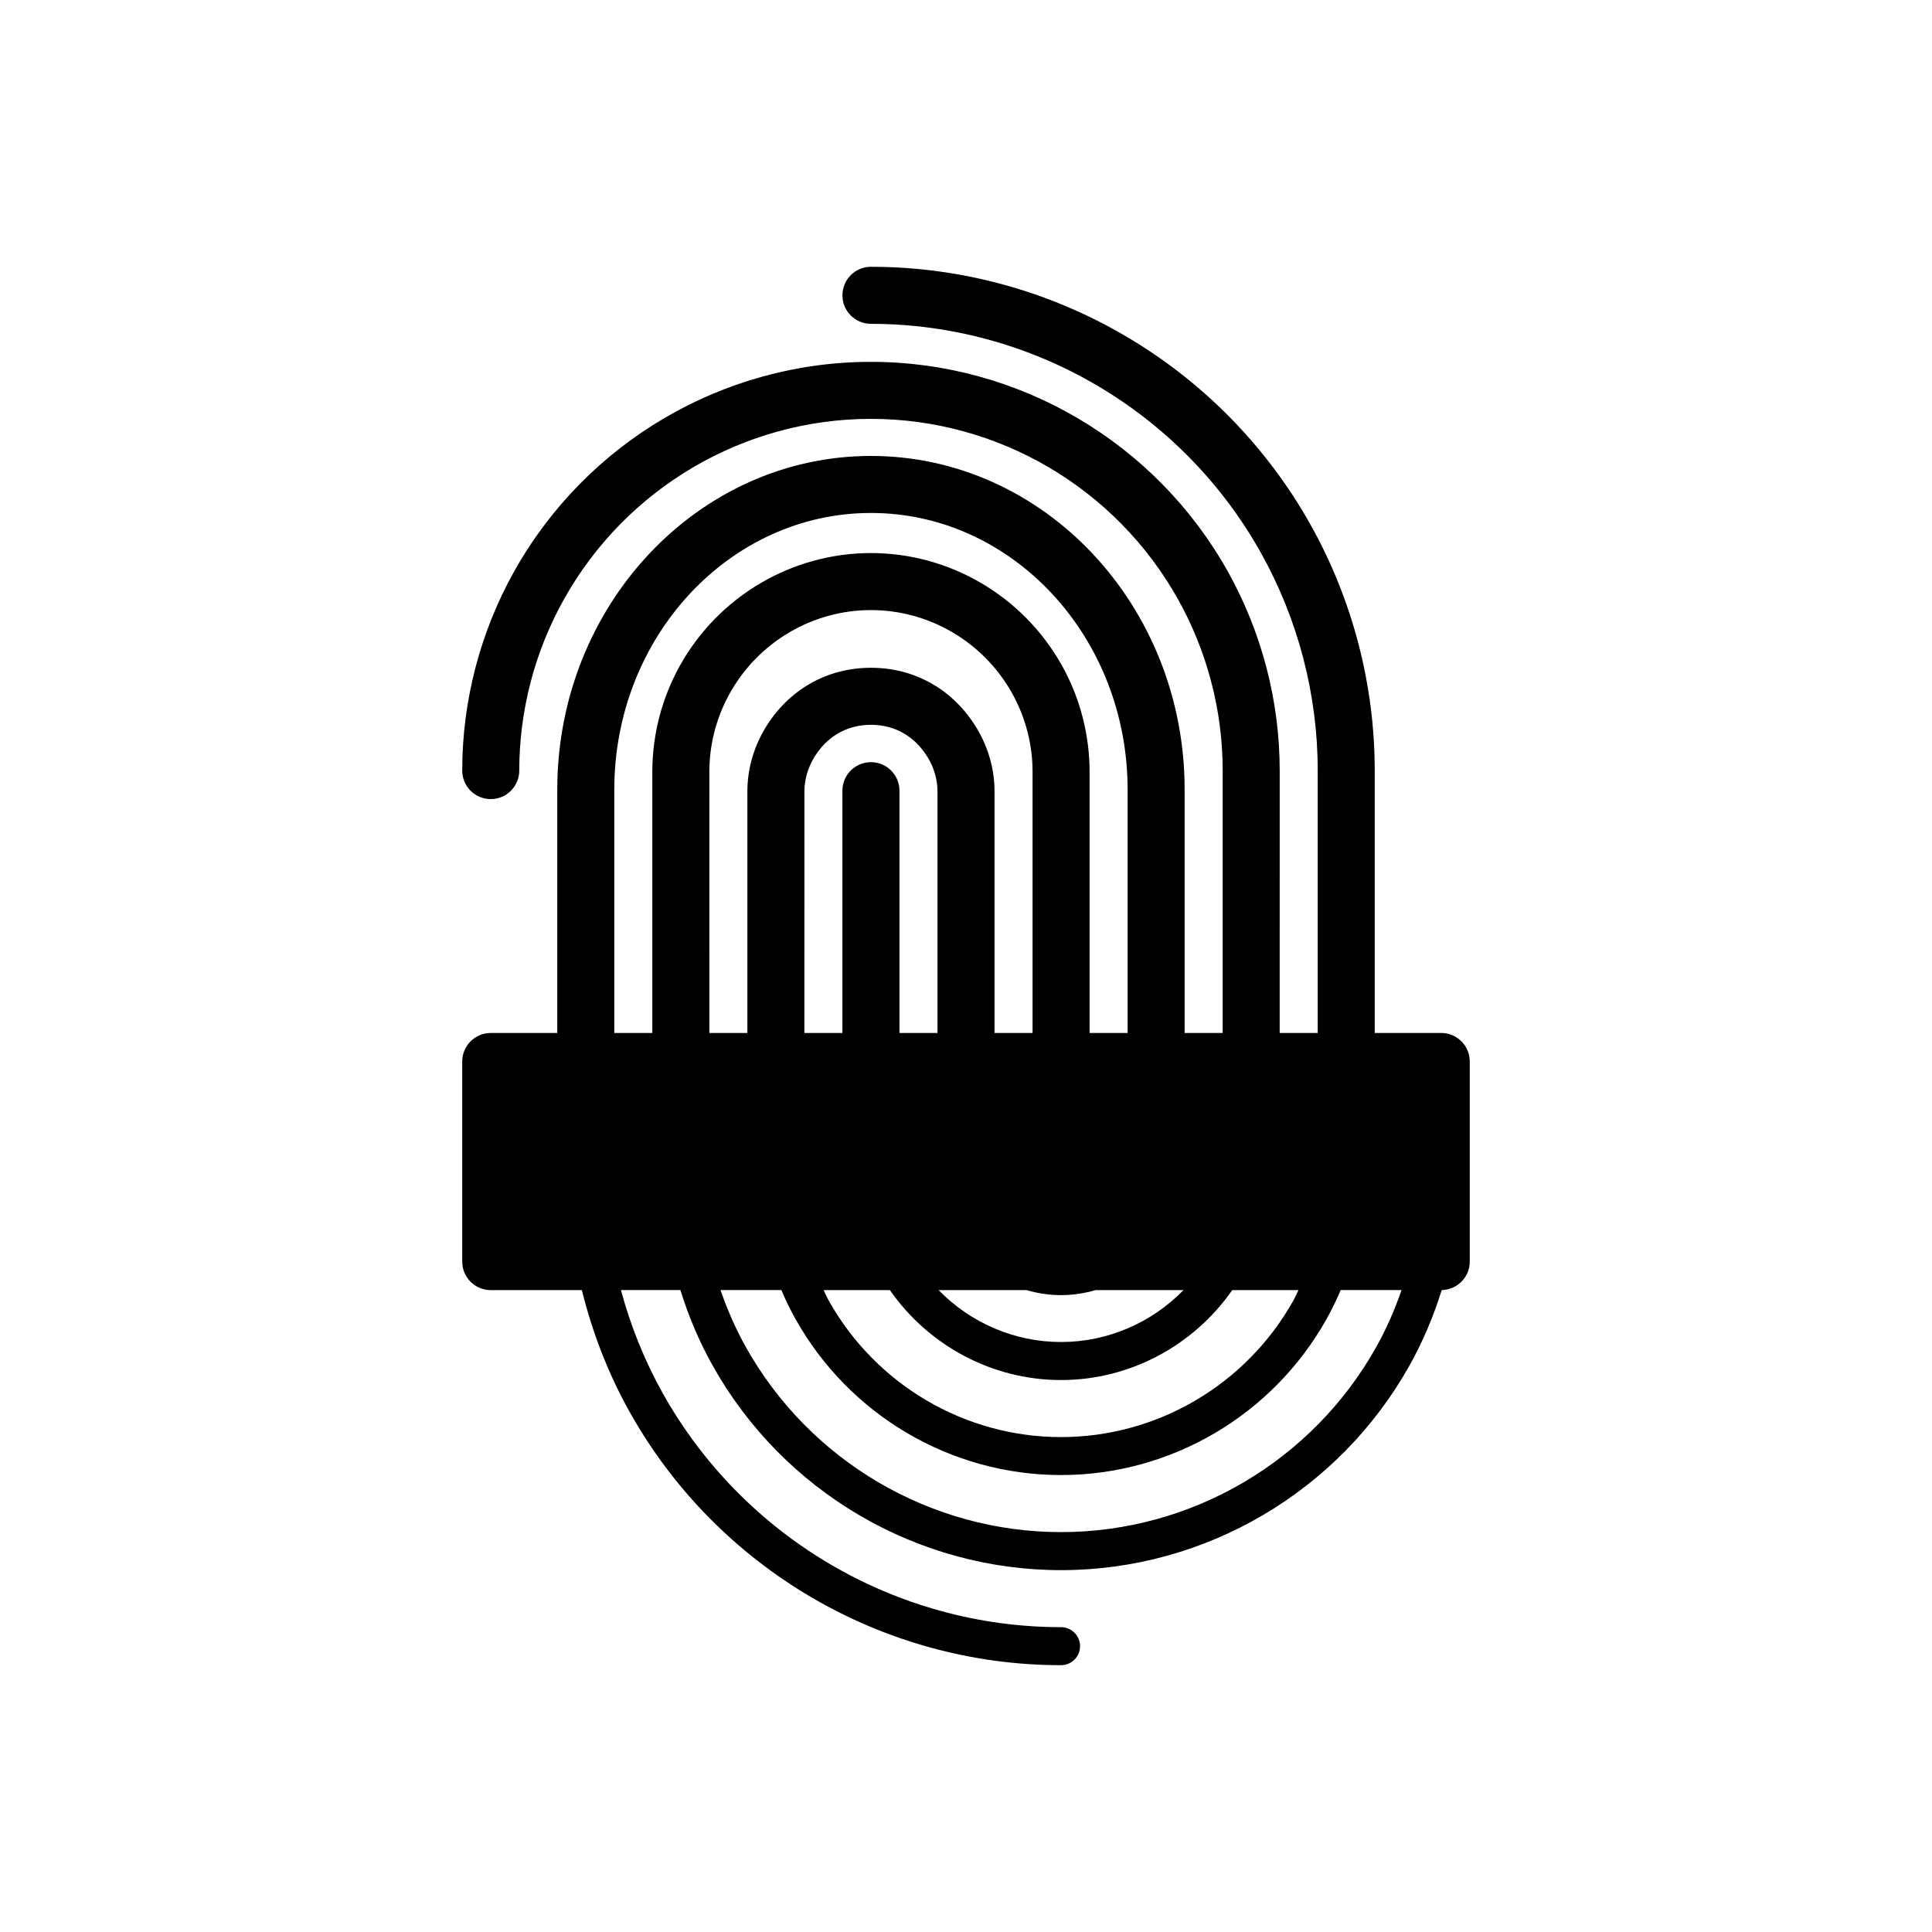 <?xml version="1.0" encoding="UTF-8"?>
<!-- Uploaded to: SVG Repo, www.svgrepo.com, Generator: SVG Repo Mixer Tools -->
<svg fill="#000000" width="800px" height="800px" version="1.1" viewBox="144 144 512 512" xmlns="http://www.w3.org/2000/svg">
 <path d="m274.05 355.77c4.176 0 7.559-3.379 7.559-7.559 0-15.859 4.098-31.562 11.855-45.414 16.488-29.484 47.664-47.793 81.352-47.793 33.68 0 64.852 18.309 81.352 47.781 7.754 13.855 11.855 29.562 11.855 45.422v69.539h-10.078l-0.004-64.031c0-0.082-0.023-0.152-0.023-0.23 0-0.082 0.023-0.152 0.023-0.23 0-48.758-37.285-88.422-83.129-88.422-45.84 0-83.129 39.664-83.129 88.422 0 0.051 0.016 0.102 0.016 0.145 0 0.043-0.016 0.098-0.016 0.145v64.207h-17.629c-4.172 0-7.559 3.379-7.559 7.559v53.027c0 4.176 3.387 7.559 7.559 7.559h24.141c2.812 11.336 7.012 22.172 12.672 32.289 23.176 41.398 66.988 67.109 114.32 67.109 2.781 0 5.039-2.258 5.039-5.039s-2.258-5.039-5.039-5.039c-43.695 0-84.137-23.746-105.54-61.965-4.812-8.605-8.508-17.781-11.094-27.367h15.758c2.176 6.996 5.008 13.699 8.531 19.977 18.719 33.461 54.102 54.246 92.344 54.246 38.23 0 73.613-20.781 92.344-54.234 3.523-6.281 6.359-12.988 8.539-19.992 4.109-0.07 7.43-3.41 7.43-7.547v-23.855c0-0.055 0.004-0.117 0.004-0.172 0-0.016-0.004-0.031-0.004-0.051v-28.949c0-4.176-3.387-7.559-7.559-7.559h-17.625v-69.535c0-22.738-5.871-45.254-16.977-65.102-23.629-42.199-68.277-68.406-116.53-68.406-4.176 0-7.559 3.379-7.559 7.559 0 4.176 3.379 7.559 7.559 7.559 42.789 0 82.387 23.25 103.34 60.672 9.848 17.602 15.059 37.562 15.059 57.723v69.539h-10.078l0.004-69.543c0-18.434-4.762-36.691-13.773-52.805-19.176-34.242-55.402-55.512-94.547-55.512-39.156 0-75.387 21.277-94.551 55.523-9.008 16.098-13.77 34.355-13.77 52.793 0 4.172 3.383 7.559 7.559 7.559zm57.938-2.227v-5.039c0-7.254 1.879-14.453 5.438-20.809 7.598-13.578 21.926-22.016 37.387-22.016 15.461 0 29.789 8.434 37.387 22.012 3.559 6.359 5.438 13.559 5.438 20.812v69.242h-10.078v-64.031c0-5.809-1.617-11.578-4.691-16.691-6.121-10.203-16.348-16.055-28.059-16.055-11.707 0-21.938 5.856-28.062 16.062-3.062 5.125-4.684 10.891-4.684 16.688v64.039h-10.078zm25.191 0.172c0-3.059 0.883-6.144 2.535-8.914 3.375-5.621 8.734-8.723 15.098-8.723 6.363 0 11.723 3.098 15.098 8.723 1.656 2.762 2.535 5.844 2.535 8.914v64.039h-10.078v-64.211c0-4.176-3.379-7.559-7.559-7.559-4.176 0-7.559 3.379-7.559 7.559v64.207h-10.078zm58.867 132.18c2.949 0.855 6.019 1.328 9.145 1.328s6.191-0.473 9.145-1.328h23.301c-8.445 8.664-20.098 13.754-32.445 13.754-12.352 0-24.008-5.094-32.445-13.754zm-36.223 0c10.324 14.785 27.195 23.832 45.367 23.832s35.047-9.047 45.367-23.832h17.543c-0.453 0.91-0.848 1.875-1.34 2.754-12.496 22.324-36.094 36.195-61.574 36.195-25.484 0-49.074-13.863-61.574-36.195-0.492-0.883-0.887-1.844-1.344-2.754zm-73.043-132.5c0-0.051 0.016-0.102 0.016-0.145 0-40.422 30.512-73.309 68.016-73.309s68.016 32.883 68.016 73.309c0 0.082 0.023 0.152 0.023 0.23 0 0.082-0.023 0.152-0.023 0.23v64.039h-10.078v-69.246c0-9.836-2.543-19.582-7.356-28.191-10.273-18.348-29.66-29.746-50.582-29.746s-40.309 11.395-50.582 29.75c-4.812 8.605-7.356 18.355-7.356 28.188v69.246h-10.078v-64.207c0-0.047-0.016-0.098-0.016-0.148zm118.41 196.63c-34.59 0-66.613-18.809-83.559-49.086-2.664-4.762-4.867-9.812-6.688-15.055h16.125c1.129 2.648 2.379 5.219 3.754 7.672 14.27 25.508 41.23 41.348 70.363 41.348 29.129 0 56.094-15.844 70.367-41.352 1.371-2.457 2.625-5.023 3.742-7.668h16.133c-1.82 5.238-4.019 10.293-6.688 15.055-16.945 30.281-48.969 49.086-83.551 49.086z"/>
</svg>